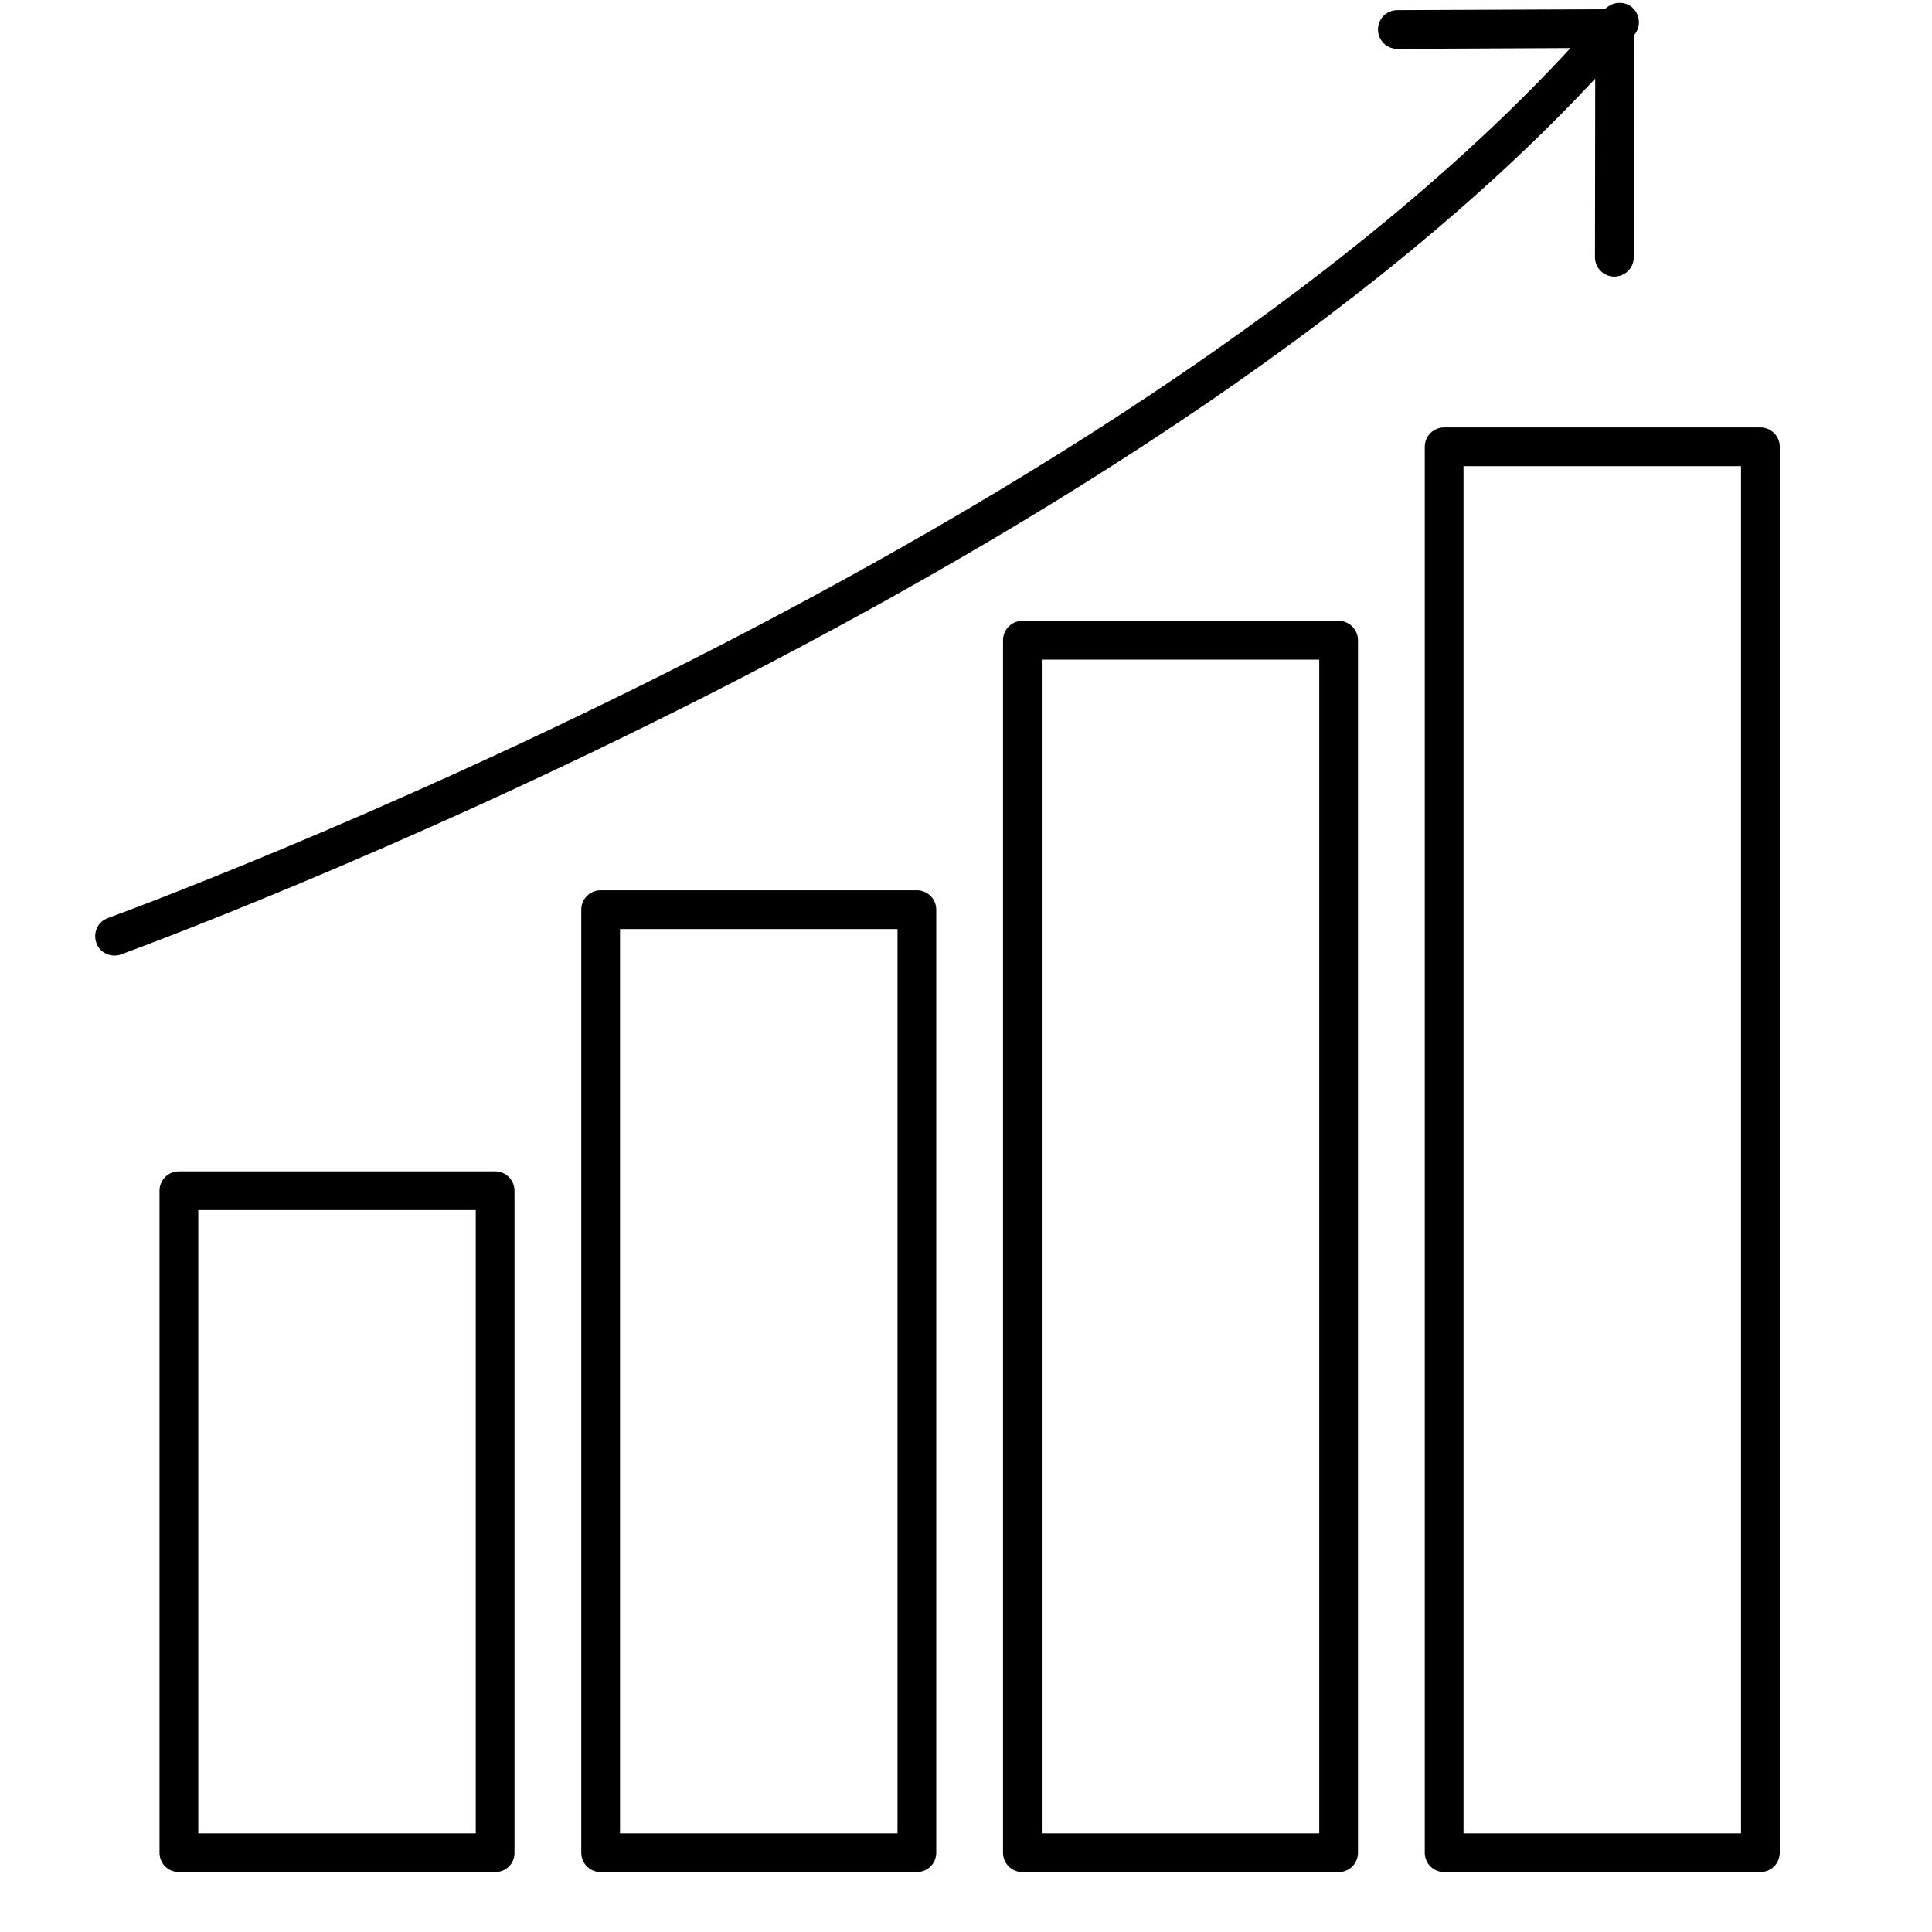 <svg xmlns="http://www.w3.org/2000/svg" xmlns:xlink="http://www.w3.org/1999/xlink" width="500" zoomAndPan="magnify" viewBox="0 0 375 375" height="500" preserveAspectRatio="xMidYMid meet" version="1.0"><defs><clipPath id="69bb5fda63"><path d="M 0 0 L 355.5 0 L 355.5 375 L 0 375 Z M 0 0 " clip-rule="nonzero"/></clipPath></defs><rect x="-37.5" width="450" fill="#ffffff" y="-37.5" height="450" fill-opacity="1"/><rect x="-37.5" width="450" fill="#ffffff" y="-37.5" height="450" fill-opacity="1"/><g clip-path="url(#69bb5fda63)"><path fill="#000000" d="M 423.492 363.371 L 362.109 363.371 C 360.027 363.371 358.352 361.695 358.352 359.613 L 358.352 48.133 C 358.352 46.051 360.027 44.371 362.109 44.371 L 423.492 44.371 C 425.574 44.371 427.254 46.051 427.254 48.133 L 427.254 359.672 C 427.254 361.695 425.574 363.371 423.492 363.371 Z M 365.93 355.852 L 419.789 355.852 L 419.789 51.895 L 365.93 51.895 Z M 341.688 363.371 L 280.309 363.371 C 278.223 363.371 276.547 361.695 276.547 359.613 L 276.547 86.723 C 276.547 84.637 278.223 82.961 280.309 82.961 L 341.688 82.961 C 343.77 82.961 345.449 84.637 345.449 86.723 L 345.449 359.613 C 345.449 361.695 343.77 363.371 341.688 363.371 Z M 284.066 355.852 L 337.93 355.852 L 337.93 90.48 L 284.066 90.48 Z M 259.828 363.371 L 198.445 363.371 C 196.363 363.371 194.684 361.695 194.684 359.613 L 194.684 124.266 C 194.684 122.184 196.363 120.508 198.445 120.508 L 259.828 120.508 C 261.91 120.508 263.586 122.184 263.586 124.266 L 263.586 359.613 C 263.586 361.695 261.91 363.371 259.828 363.371 Z M 202.207 355.852 L 256.066 355.852 L 256.066 128.027 L 202.207 128.027 Z M 177.965 363.371 L 116.582 363.371 C 114.5 363.371 112.824 361.695 112.824 359.613 L 112.824 176.566 C 112.824 174.484 114.5 172.805 116.582 172.805 L 177.965 172.805 C 180.047 172.805 181.727 174.484 181.727 176.566 L 181.727 359.613 C 181.727 361.695 180.047 363.371 177.965 363.371 Z M 120.344 355.852 L 174.207 355.852 L 174.207 180.328 L 120.344 180.328 Z M 96.16 363.371 L 34.723 363.371 C 32.641 363.371 30.961 361.695 30.961 359.613 L 30.961 231.121 C 30.961 229.039 32.641 227.359 34.723 227.359 L 96.105 227.359 C 98.188 227.359 99.863 229.039 99.863 231.121 L 99.863 359.613 C 99.922 361.695 98.188 363.371 96.16 363.371 Z M 38.484 355.852 L 92.344 355.852 L 92.344 234.883 L 38.484 234.883 Z M 457.973 378.934 C 457.973 376.852 456.293 375.176 454.211 375.176 L 4.059 375.176 C 1.977 375.176 0.301 376.852 0.301 378.934 C 0.301 381.02 1.977 382.695 4.059 382.695 L 454.211 382.695 C 456.293 382.695 457.973 381.02 457.973 378.934 Z M 23.5 185.246 C 25.523 184.492 227.836 110.961 317.219 6.77 C 318.547 5.207 318.375 2.836 316.812 1.445 C 315.25 0.117 312.879 0.289 311.488 1.852 C 223.438 104.539 22.977 177.434 20.953 178.188 C 18.988 178.879 18.004 181.02 18.695 182.988 C 19.219 184.551 20.664 185.477 22.227 185.477 C 22.633 185.477 23.094 185.418 23.5 185.246 Z M 317.102 49.984 L 317.16 5.555 C 317.16 4.57 316.754 3.586 316.059 2.895 C 315.367 2.199 314.207 1.734 313.398 1.793 L 271.223 1.969 C 269.141 1.969 267.465 3.645 267.465 5.727 C 267.465 7.809 269.141 9.488 271.223 9.488 L 309.637 9.312 L 309.582 49.926 C 309.582 52.008 311.258 53.688 313.34 53.688 C 315.422 53.688 317.102 52.008 317.102 49.984 Z M 317.102 49.984 " fill-opacity="1" fill-rule="nonzero"/></g></svg>